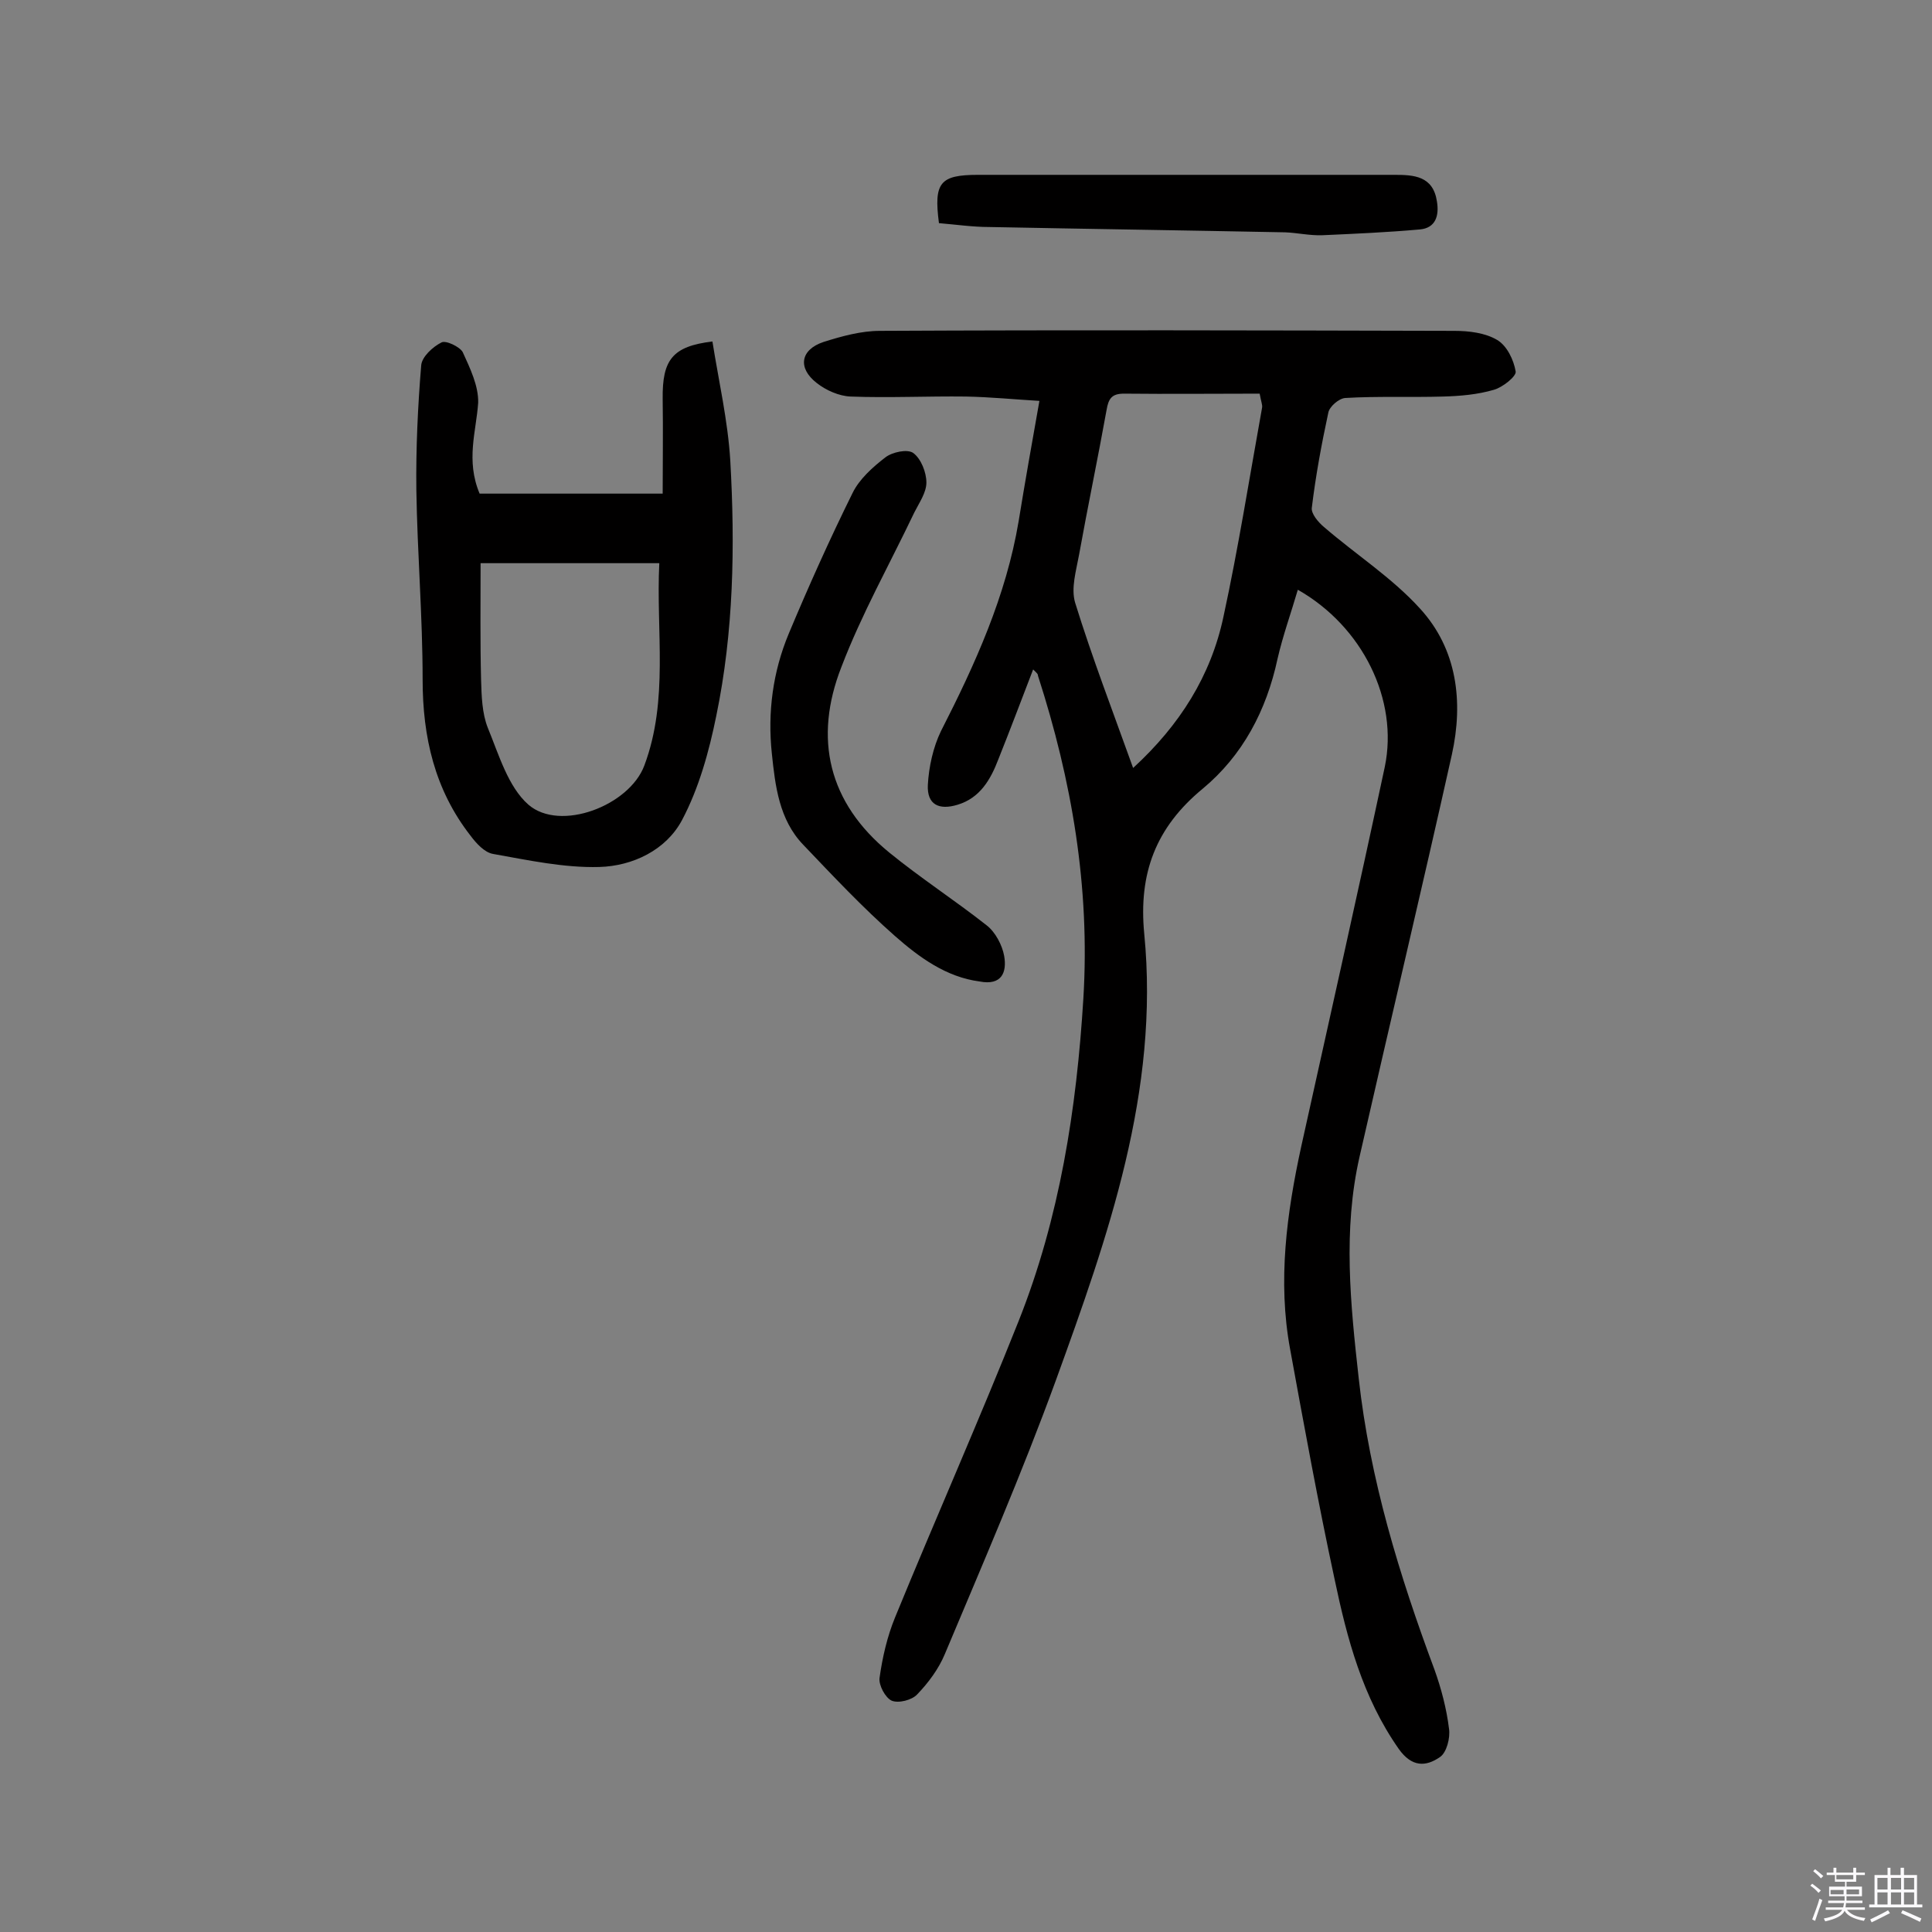 <svg enable-background="new 0 0 400 400" viewBox="0 0 400 400" xmlns="http://www.w3.org/2000/svg"><rect x="0" y="0" width="400" height="400" fill="#808080" stroke="none"/><path d="m374.8 390.4.4-.4c.7.5 1.3 1 1.8 1.4l-.5.5c-.5-.6-1.1-1.1-1.7-1.5zm1 7.3-.6-.3c.5-1.4 1.1-2.8 1.5-4.3.2.1.4.2.6.3-.5 1.3-1 2.8-1.5 4.3zm-.4-10.3.4-.4c.4.3 1 .8 1.7 1.4l-.5.5c-.4-.5-1-1-1.6-1.5zm2.5.3h1.7v-1h.6v1h3.5v-1h.6v1h1.8v.5h-1.8v1.4h-2v1h3.2v2h-3.2v.9h3.3v.5h-3.4c0 .3-.1.6-.1.9h4v.5h-3.7c.7.9 1.9 1.5 3.8 1.7-.1.2-.2.4-.3.6-2.1-.4-3.5-1.1-4-2.1-.4 1-1.8 1.7-4 2.2-.1-.2-.2-.4-.3-.6 2.1-.4 3.4-1 3.8-1.8h-3.4v-.5h3.6c.1-.3.1-.6.2-.9h-3.3v-.5h3.4c0-.3 0-.6 0-.9h-3.2v-2h3.3v-1h-2.1v-1.4h-1.7v-.5zm1.1 3.5v1h2.7c0-.3 0-.4 0-.4 0-.1 0-.2 0-.2 0-.1 0-.2 0-.3h-2.7zm1.2-3v.9h3.5v-.9zm4.7 3h-2.6v.6.4h2.6z" fill="#fbfafc"/><path d="m393.6 386.7h.6v1.5h2.7v6.1h1.1v.6h-11v-.6h1.1v-6.1h2.7v-1.5h.6v1.5h2.1v-1.5zm-2.7 8.8.4.6c-1.2.6-2.5 1.3-3.8 1.9-.1-.2-.2-.4-.3-.6 1.2-.6 2.5-1.2 3.7-1.9zm-2.2-6.7v2.4h2.1v-2.4zm0 3v2.5h2.1v-2.5zm2.8-3v2.4h2.1v-2.4zm0 3v2.5h2.1v-2.5zm6 6.1c-1.4-.7-2.7-1.3-3.9-1.8l.3-.6c1.5.6 2.7 1.2 3.9 1.7zm-1.2-9.1h-2.1v2.4h2.1zm-2.1 3v2.5h2.1v-2.5z" fill="#fbfafc"/><g fill="#010000"><path d="m213.9 138.6c-2.5 6.5-4.8 12.6-7.2 18.6-1.6 4.2-3.8 8-8.4 9.4-3.9 1.2-6.4 0-6.2-4.1.2-3.7 1.1-7.8 2.7-11.1 7.1-13.9 13.5-28 16.1-43.5 1.3-8 2.7-15.9 4.3-24.9-5.1-.3-10.1-.8-15.2-.9-8-.1-15.9.3-23.9 0-2.4-.1-5.1-1.3-7-2.8-4-3.1-3.4-6.9 1.4-8.5 3.8-1.2 7.8-2.3 11.7-2.3 39.6-.2 79.3-.1 118.9 0 3 0 6.4.4 8.9 1.9 2 1.2 3.4 4.1 3.8 6.5.2 1-2.7 3.3-4.5 3.8-3.4 1-7 1.3-10.5 1.4-6.8.2-13.6-.1-20.3.3-1.3.1-3.3 1.8-3.5 3.1-1.4 6.5-2.6 13-3.4 19.6-.2 1.2 1.3 3 2.5 4 6.6 5.7 14.1 10.5 19.9 16.9 7.7 8.4 9 19.3 6.6 30.2-6.2 27.8-12.8 55.5-19.1 83.2-3.5 15.3-1.9 30.6-.2 45.9 2.3 20.9 8.4 40.8 15.7 60.4 1.4 3.9 2.5 8.1 3 12.2.3 1.9-.5 5-1.9 5.9-2.9 2-5.8 2.1-8.5-1.7-7.5-10.7-10.7-22.8-13.3-35.2-3.4-15.8-6.3-31.7-9.2-47.6-2.6-14.1-.7-28.1 2.3-41.9 5.8-26.2 11.7-52.4 17.3-78.6 2.9-13.9-4.6-29.1-18-36.7-1.4 4.8-3.1 9.5-4.2 14.3-2.3 10.7-7.2 20-15.5 26.9-9.7 8-13.3 17.5-12.1 30 3.2 32.6-7.5 62.7-18.3 92.5-7 19.2-15.1 37.9-23 56.7-1.3 3.1-3.4 5.9-5.7 8.3-1.1 1.2-3.9 1.9-5.3 1.3-1.3-.6-2.7-3.2-2.5-4.7.6-4.3 1.6-8.6 3.2-12.5 8.4-20.5 17.4-40.8 25.6-61.4 8.5-21.4 12-43.9 13.4-66.8 1.4-23.1-2.4-45.1-9.4-66.8 0-.4-.3-.6-1-1.3zm20.7 20.4c9.7-8.9 16.1-19.1 18.7-31.3 3.1-14.3 5.4-28.9 8-43.3.1-.6-.2-1.2-.5-2.9-9.4 0-18.8.1-28.1 0-2.5 0-3.2 1-3.6 3.4-1.8 10-3.9 20-5.7 30-.6 3.3-1.7 6.9-.8 9.9 3.5 11.3 7.8 22.5 12 34.2z"/><path d="m99.3 102.2h37.9c0-6.2.1-12.9 0-19.6-.1-8.1 2-10.9 10.3-11.9 1.3 8.2 3.2 16.4 3.7 24.7 1 17.7.7 35.4-2.9 52.8-1.5 7.4-3.6 15-7.1 21.6-3.3 6.2-10.2 9.5-17.1 9.7-7.3.2-14.7-1.4-22-2.7-1.8-.3-3.5-2.2-4.7-3.8-7.4-9.5-9.9-20.4-9.9-32.3 0-13.1-1.1-26.2-1.3-39.3-.1-8.6.3-17.2 1-25.7.1-1.8 2.4-3.9 4.2-4.8.9-.5 3.8.9 4.4 2 1.5 3.3 3.3 7 3.2 10.5-.4 5.9-2.6 11.9.3 18.8zm.2 14.4c0 8.3-.1 16.2.1 24.1.1 3.4.2 7 1.4 10 2.3 5.6 4.2 12.2 8.4 15.9 6.6 5.7 20.9.2 24-8.1 5.1-13.6 2.4-27.8 3.1-41.9-12.6 0-24.4 0-37 0z"/><path d="m202.8 203.2c-6.9-.9-12.5-5-17.5-9.4-6.7-5.9-12.8-12.4-19-18.9-5-5.2-5.8-12.2-6.5-18.9-.9-8.5.2-16.9 3.5-24.8 4.1-9.8 8.5-19.6 13.2-29.1 1.4-2.9 4.2-5.4 6.8-7.4 1.4-1.1 4.6-1.8 5.8-.9 1.6 1.2 2.7 4 2.7 6.1s-1.5 4.2-2.5 6.2c-5.1 10.7-10.9 21-15.1 32-5.8 14.8-2.7 28.1 9.9 38.4 6.5 5.3 13.6 9.9 20.2 15.1 1.8 1.4 3.2 4.1 3.6 6.3.6 3.4-.5 6.2-5.1 5.3z"/><path d="m194.4 46.2c-1.1-8.4.2-10 8.1-10h86.2c4 0 8 .2 8.8 5.5.5 3-.3 5.5-3.5 5.8-6.7.6-13.5.9-20.2 1.2-2.6.1-5.2-.5-7.7-.6-20.4-.4-40.9-.7-61.3-1.1-3.4 0-6.8-.5-10.4-.8z"/></g></svg>